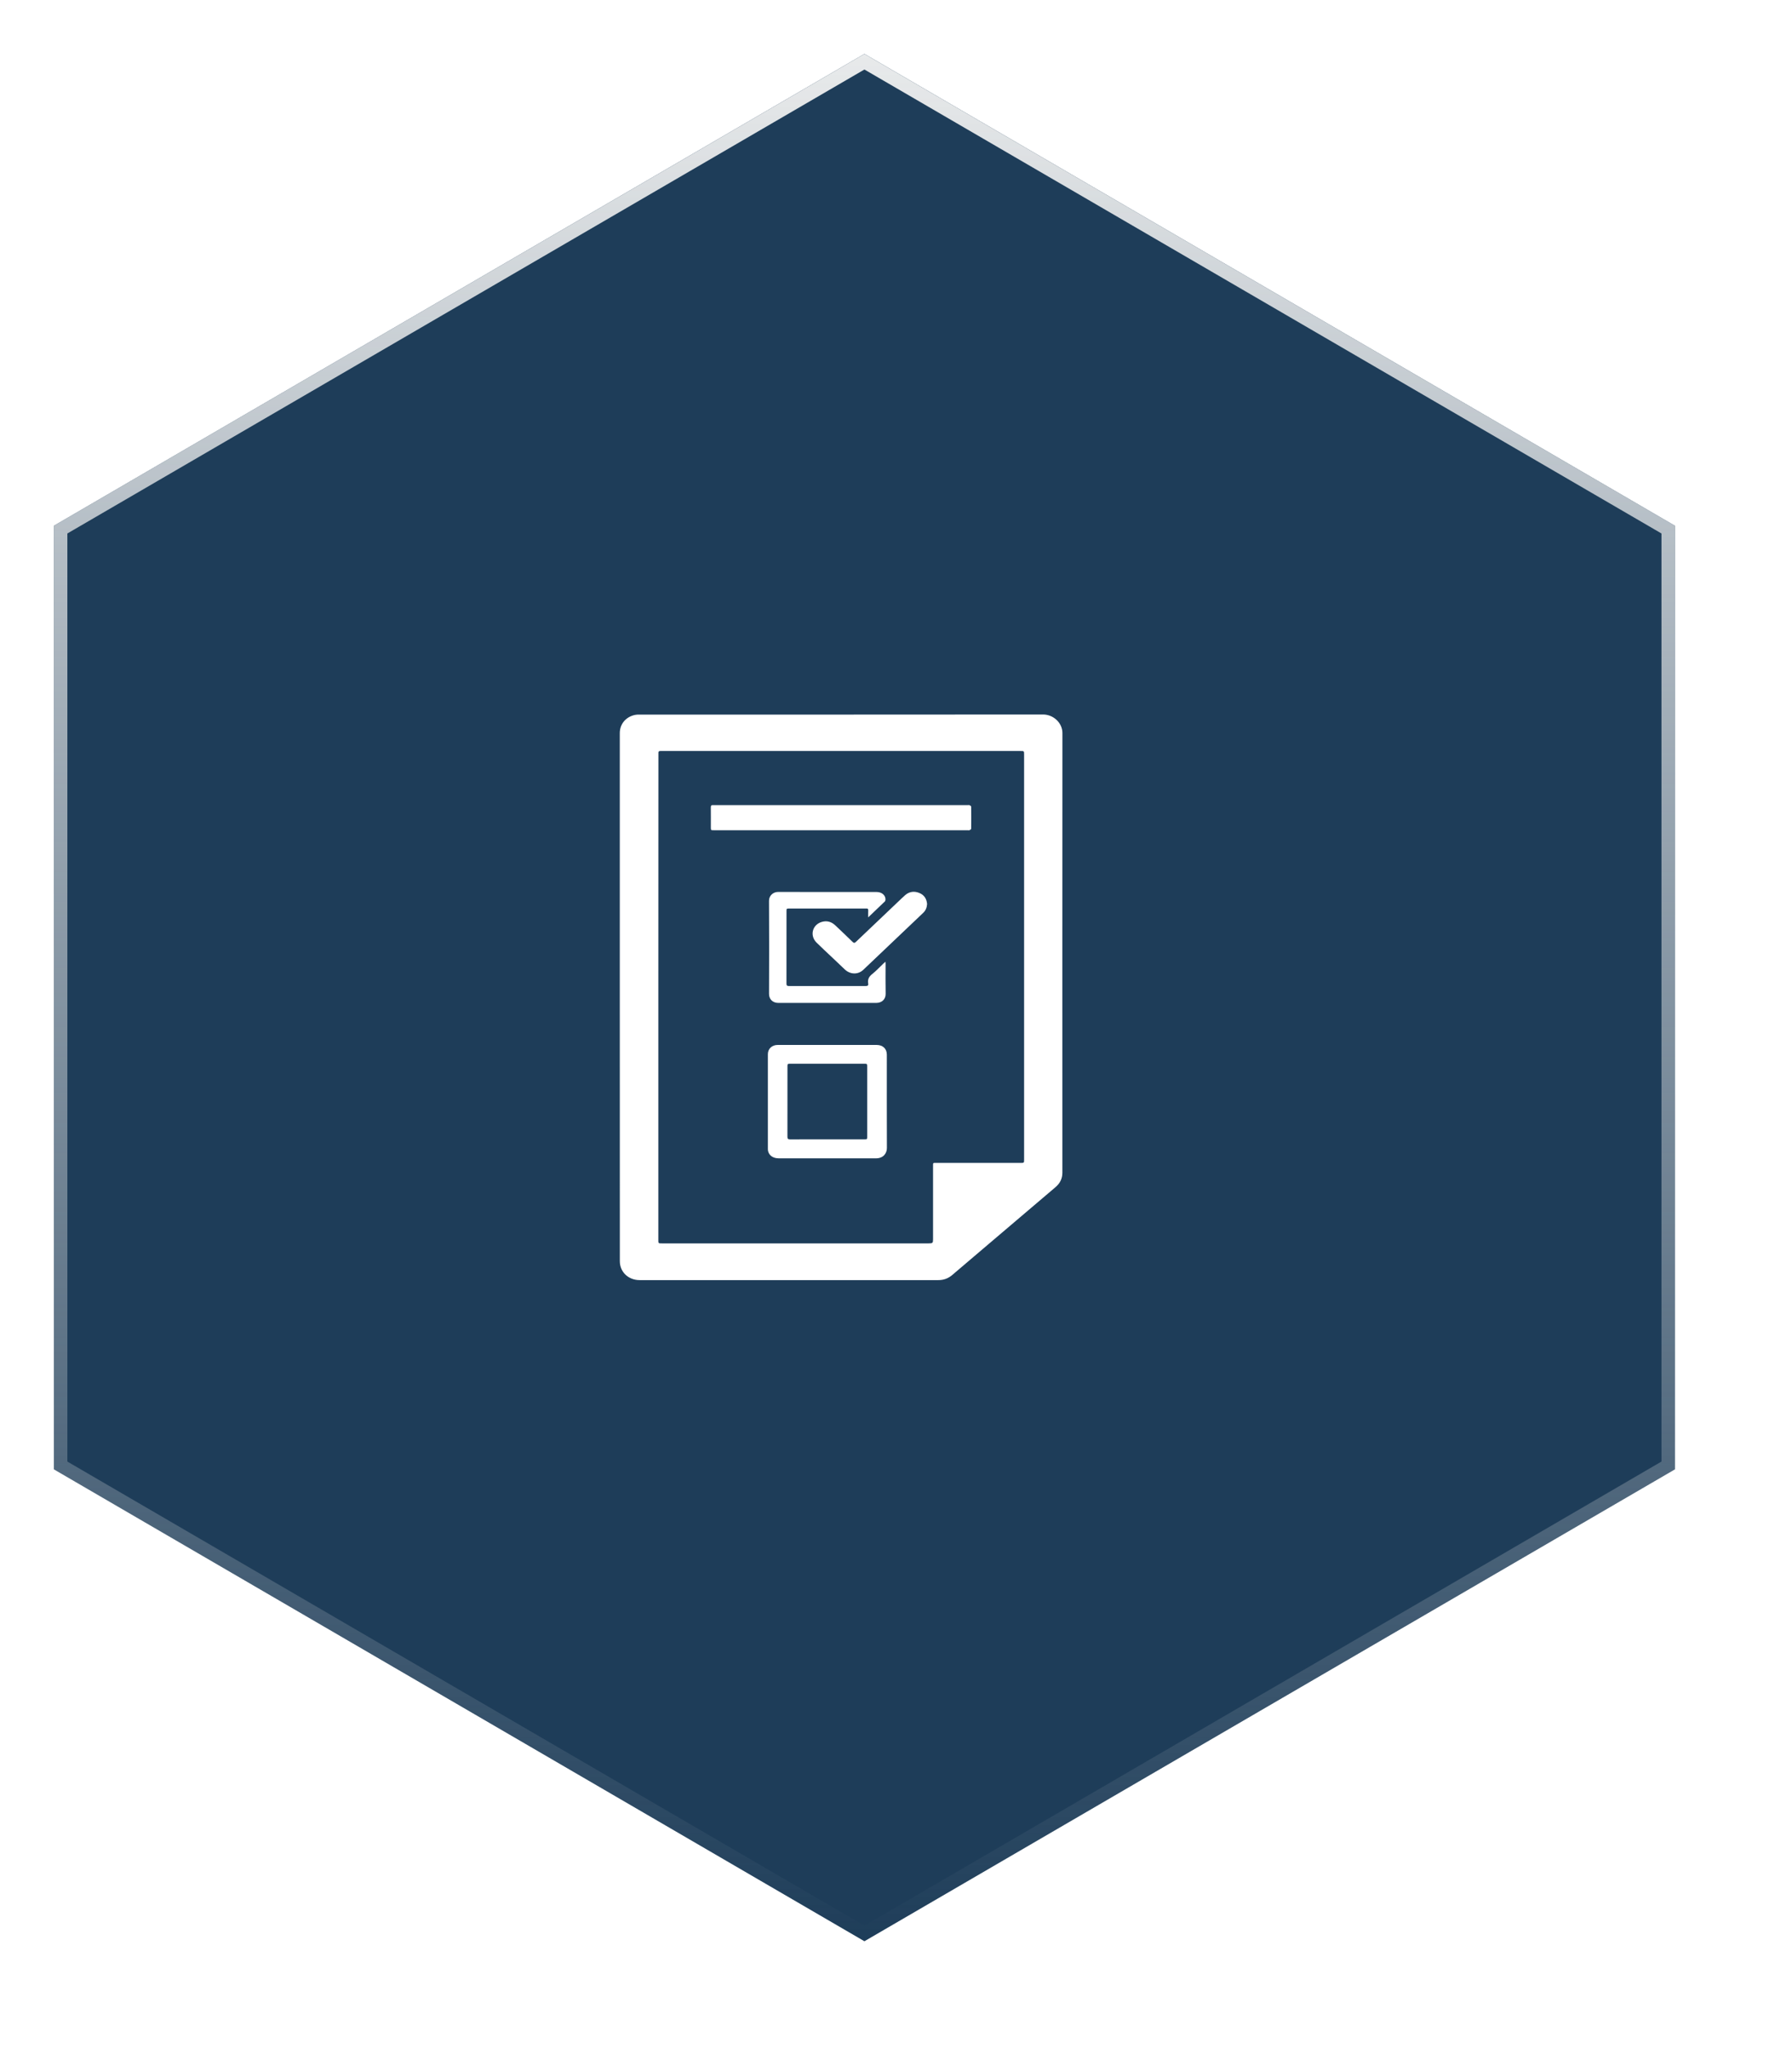 <?xml version="1.0" encoding="UTF-8"?>
<svg xmlns="http://www.w3.org/2000/svg" width="133" height="152" viewBox="0 0 133 152" fill="none">
  <g filter="url(#filter0_di_1_254)">
    <path d="M62.156 4L2 38.998V108.993L62.156 144L122.312 108.993V38.998L62.156 4Z" fill="#1E3D59"></path>
    <path d="M2.5 108.705V39.285L62.156 4.578L121.812 39.285V108.705L62.156 143.422L2.5 108.705Z" stroke="url(#paint0_linear_1_254)"></path>
  </g>
  <path fill-rule="evenodd" clip-rule="evenodd" d="M46 73.979C46 67.447 46 60.915 46 54.383C46 53.713 46.439 53.181 47.124 53.032C47.223 53.01 47.329 53.007 47.433 53.007C57.425 53.007 67.416 53.01 77.411 53C78.177 53 78.852 53.618 78.852 54.376C78.844 65.245 78.847 76.116 78.849 86.985C78.849 87.428 78.673 87.78 78.33 88.069C76.317 89.776 74.308 91.486 72.298 93.196C71.755 93.656 71.213 94.116 70.673 94.579C70.379 94.831 70.039 94.957 69.644 94.957C62.255 94.957 54.865 94.957 47.472 94.957C46.634 94.957 46.003 94.353 46.003 93.554C46 87.032 46 80.505 46 73.979ZM48.861 73.969C48.861 79.974 48.861 85.981 48.861 91.986C48.861 92.233 48.861 92.233 49.121 92.233C55.724 92.233 62.327 92.233 68.93 92.233C69.219 92.233 69.25 92.203 69.25 91.926C69.25 90.13 69.25 88.331 69.25 86.535C69.25 86.228 69.226 86.263 69.528 86.263C71.6 86.263 73.672 86.263 75.744 86.263C76.006 86.263 76.008 86.263 76.008 86.016C76.008 76 76.008 65.982 76.008 55.967C76.008 55.709 76.008 55.709 75.736 55.709C66.869 55.709 58.004 55.709 49.137 55.709C49.098 55.709 49.061 55.712 49.022 55.709C48.913 55.704 48.856 55.744 48.867 55.855C48.872 55.912 48.867 55.969 48.867 56.026C48.861 62.011 48.861 67.991 48.861 73.969Z" fill="white"></path>
  <path fill-rule="evenodd" clip-rule="evenodd" d="M61.42 77.513C62.633 77.513 63.848 77.513 65.061 77.513C65.523 77.513 65.819 77.794 65.819 78.232C65.819 80.541 65.814 82.847 65.824 85.155C65.826 85.521 65.59 85.922 65.014 85.925C64.248 85.927 63.484 85.925 62.718 85.925C61.085 85.925 59.449 85.925 57.816 85.925C57.403 85.925 57.118 85.746 57.016 85.427C56.996 85.365 56.99 85.294 56.99 85.229C56.99 82.886 56.988 80.541 56.99 78.198C56.99 77.799 57.294 77.513 57.718 77.513C58.948 77.513 60.184 77.513 61.42 77.513ZM61.389 84.517C62.308 84.517 63.225 84.517 64.144 84.517C64.359 84.517 64.362 84.517 64.362 84.309C64.362 82.58 64.362 80.85 64.362 79.123C64.362 78.913 64.354 78.905 64.131 78.905C62.311 78.905 60.491 78.905 58.67 78.905C58.455 78.905 58.444 78.915 58.444 79.113C58.444 80.848 58.444 82.582 58.442 84.317C58.442 84.467 58.481 84.524 58.652 84.522C59.564 84.512 60.478 84.517 61.389 84.517Z" fill="white"></path>
  <path fill-rule="evenodd" clip-rule="evenodd" d="M62.42 61.587C59.278 61.587 56.134 61.587 52.992 61.587C52.758 61.587 52.758 61.587 52.758 61.367C52.758 60.877 52.763 60.387 52.756 59.897C52.753 59.756 52.802 59.707 52.945 59.724C52.981 59.729 53.02 59.724 53.059 59.724C59.301 59.724 65.544 59.724 71.786 59.724C71.846 59.724 71.91 59.709 71.965 59.729C72.012 59.746 72.079 59.798 72.079 59.835C72.087 60.382 72.087 60.929 72.079 61.476C72.079 61.513 72.012 61.562 71.962 61.582C71.916 61.599 71.856 61.587 71.799 61.587C68.672 61.587 65.546 61.587 62.42 61.587Z" fill="white"></path>
  <path fill-rule="evenodd" clip-rule="evenodd" d="M64.436 68.05C64.436 67.849 64.431 67.691 64.439 67.53C64.441 67.431 64.41 67.382 64.298 67.394C64.272 67.397 64.244 67.394 64.215 67.394C62.341 67.394 60.466 67.394 58.591 67.394C58.373 67.394 58.373 67.394 58.373 67.592C58.373 69.378 58.376 71.165 58.37 72.951C58.37 73.1 58.407 73.144 58.568 73.144C60.458 73.139 62.351 73.139 64.241 73.144C64.405 73.144 64.462 73.097 64.436 72.949C64.384 72.659 64.488 72.449 64.732 72.256C65.038 72.013 65.301 71.724 65.584 71.457C65.62 71.422 65.659 71.39 65.716 71.34C65.721 71.41 65.727 71.454 65.727 71.501C65.727 72.241 65.716 72.981 65.732 73.721C65.74 74.092 65.483 74.396 65.025 74.396C62.611 74.398 60.193 74.398 57.779 74.396C57.332 74.396 57.075 74.109 57.077 73.718C57.088 71.422 57.088 69.124 57.075 66.827C57.072 66.424 57.397 66.159 57.763 66.162C60.196 66.172 62.629 66.167 65.059 66.167C65.438 66.167 65.721 66.402 65.721 66.716C65.721 66.768 65.706 66.837 65.669 66.872C65.272 67.255 64.87 67.636 64.436 68.05Z" fill="white"></path>
  <path fill-rule="evenodd" clip-rule="evenodd" d="M68.807 67.058C68.791 67.313 68.711 67.528 68.529 67.704C67.044 69.116 65.561 70.529 64.073 71.939C63.684 72.308 63.115 72.296 62.707 71.919C62.391 71.625 62.081 71.323 61.767 71.026C61.38 70.66 60.986 70.299 60.607 69.925C60.077 69.403 60.287 68.589 60.999 68.384C61.386 68.272 61.718 68.381 61.998 68.646C62.424 69.049 62.853 69.453 63.271 69.863C63.372 69.962 63.429 69.962 63.53 69.863C64.548 68.889 65.571 67.921 66.592 66.951C66.787 66.768 66.976 66.58 67.176 66.404C67.485 66.137 67.843 66.083 68.222 66.236C68.604 66.387 68.775 66.687 68.807 67.058Z" fill="white"></path>
  <defs>
    <filter id="filter0_di_1_254" x="0" y="0" width="132.312" height="152" filterUnits="userSpaceOnUse" color-interpolation-filters="sRGB">
      <feFlood flood-opacity="0" result="BackgroundImageFix"></feFlood>
      <feColorMatrix in="SourceAlpha" type="matrix" values="0 0 0 0 0 0 0 0 0 0 0 0 0 0 0 0 0 0 127 0" result="hardAlpha"></feColorMatrix>
      <feOffset dx="4" dy="2"></feOffset>
      <feGaussianBlur stdDeviation="3"></feGaussianBlur>
      <feColorMatrix type="matrix" values="0 0 0 0 0.282 0 0 0 0 0.392 0 0 0 0 0.49 0 0 0 0.08 0"></feColorMatrix>
      <feBlend mode="normal" in2="BackgroundImageFix" result="effect1_dropShadow_1_254"></feBlend>
      <feBlend mode="normal" in="SourceGraphic" in2="effect1_dropShadow_1_254" result="shape"></feBlend>
      <feColorMatrix in="SourceAlpha" type="matrix" values="0 0 0 0 0 0 0 0 0 0 0 0 0 0 0 0 0 0 127 0" result="hardAlpha"></feColorMatrix>
      <feOffset dx="-2" dy="-2"></feOffset>
      <feGaussianBlur stdDeviation="3"></feGaussianBlur>
      <feComposite in2="hardAlpha" operator="arithmetic" k2="-1" k3="1"></feComposite>
      <feColorMatrix type="matrix" values="0 0 0 0 0.282 0 0 0 0 0.392 0 0 0 0 0.49 0 0 0 0.12 0"></feColorMatrix>
      <feBlend mode="normal" in2="shape" result="effect2_innerShadow_1_254"></feBlend>
    </filter>
    <linearGradient id="paint0_linear_1_254" x1="62.156" y1="4" x2="62.156" y2="144" gradientUnits="userSpaceOnUse">
      <stop stop-color="#E8EAEB"></stop>
      <stop offset="1" stop-color="#ECECEC" stop-opacity="0"></stop>
    </linearGradient>
  </defs>
</svg>
